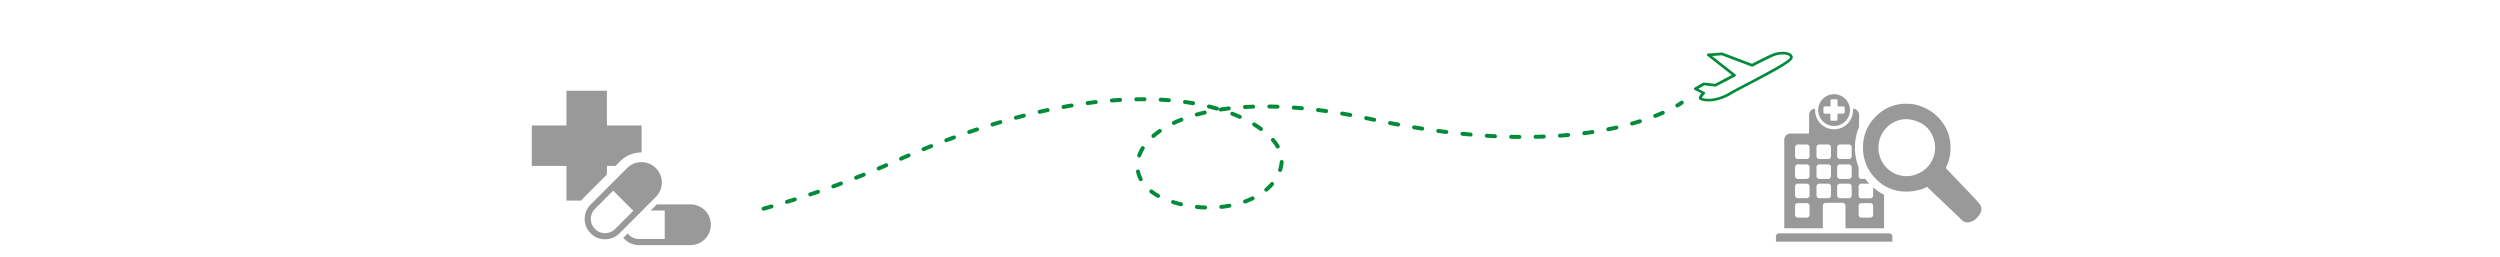 <svg id="Ebene_1" data-name="Ebene 1" xmlns="http://www.w3.org/2000/svg" width="1260" height="129.283" viewBox="0 0 1260 129.283">
  <defs>
    <style>
      .cls-1 {
        fill: #999;
      }

      .cls-2 {
        fill: #008b38;
      }

      .cls-3 {
        fill: none;
        stroke: #008b38;
        stroke-linecap: round;
        stroke-miterlimit: 10;
        stroke-width: 2px;
        stroke-dasharray: 4.101 8.202;
      }
    </style>
  </defs>
  <g>
    <g>
      <path class="cls-1" d="M292.944,101.099a15.305,15.305,0,0,1,1.281-1.478L305.884,87.962v-4.343h4.343L312.576,81.27a15.06,15.06,0,0,1,10.721-4.436c.023,0,.045.003.068.003v-13.612H305.884V45.745H285.49V63.226H268.01V83.619h17.48v17.48Z"/>
      <path class="cls-1" d="M323.297,81.724a10.239,10.239,0,0,0-7.263,3.003L297.683,103.079a10.271,10.271,0,0,0,14.526,14.526l18.351-18.351a10.266,10.266,0,0,0-7.263-17.529Zm-13.281,33.688a7.17,7.17,0,1,1-10.141-10.141h0l9.176-9.175,10.141,10.141Z"/>
    </g>
    <path class="cls-1" d="M348,103.002H331.041l-3.101,3.101h7.084v14.341h-12.976a7.155,7.155,0,0,1-5.662-2.787l-1.305,1.305a10.313,10.313,0,0,1-.96.837,10.255,10.255,0,0,0,7.926,3.746H348a10.271,10.271,0,0,0,0-20.542Z"/>
  </g>
  <g>
    <g>
      <path class="cls-1" d="M952.136,117.612H896.62a1.56,1.56,0,0,0-1.555,1.555v2.644h58.703V119.167A1.683,1.683,0,0,0,952.136,117.612Z"/>
      <path class="cls-1" d="M924.378,47.479a8.009,8.009,0,1,0,8.009,8.009h0a7.997,7.997,0,0,0-7.986-8.009h-.023Zm5.287,9.097a.697.697,0,0,1-.694.7h-2.883v2.877a.697.697,0,0,1-.694.7h-2.183a.697.697,0,0,1-.7-.694v-2.883h-2.799a.697.697,0,0,1-.7-.694V54.321a.697.697,0,0,1,.694-.7h2.883V50.744a.697.697,0,0,1,.694-.7h2.183a.697.697,0,0,1,.7.694v2.883h2.877a.697.697,0,0,1,.7.694V56.576Z"/>
    </g>
    <g>
      <path class="cls-1" d="M945.324,90.036a20.813,20.813,0,0,0,15.548,6.503,19.418,19.418,0,0,0,5.087-.565,13.618,13.618,0,0,0,5.232-1.839l5.936,5.655,11.729,11.165a4.058,4.058,0,0,0,2.971,1.132h.142a2.852,2.852,0,0,0,1.555-.425,6.273,6.273,0,0,0,2.684-1.697,11.456,11.456,0,0,0,1.978-2.684l0-0a3.905,3.905,0,0,0,.425-1.838,4.642,4.642,0,0,0-1.274-3.11l-2.258-2.542L980.659,84.665a21.761,21.761,0,0,0,2.403-10.316,21.105,21.105,0,0,0-3.816-12.297,22.395,22.395,0,0,0-10.035-8.055,19.775,19.775,0,0,0-8.197-1.697,20.913,20.913,0,0,0-15.69,6.5,21.232,21.232,0,0,0-6.358,15.548A21.774,21.774,0,0,0,945.324,90.036ZM950.84,64.313a13.787,13.787,0,0,1,10.033-4.242,15.674,15.674,0,0,1,6.361,1.555,12.58,12.58,0,0,1,5.935,5.232,14.395,14.395,0,0,1-.423,15.687l-0-0a13.839,13.839,0,0,1-6.787,5.229,12.118,12.118,0,0,1-5.087.99,13.784,13.784,0,0,1-10.033-4.239,14.506,14.506,0,0,1,0-20.213Z"/>
      <path class="cls-1" d="M944.049,94.415v4.148a1.394,1.394,0,0,1-1.388,1.4h-4.521a1.394,1.394,0,0,1-1.4-1.388h0V93.975a1.394,1.394,0,0,1,1.388-1.4h4.017a28.619,28.619,0,0,1-2.038-2.41h-1.968a1.394,1.394,0,0,1-1.4-1.388V84.256c0-.01.003-.02.003-.03a26.435,26.435,0,0,1-1.837-9.877A26.113,26.113,0,0,1,936.974,63.925V57.898a3.104,3.104,0,0,0-3.032-3.11v.7a9.564,9.564,0,1,1-19.127.03V54.788a3.103,3.103,0,0,0-3.032,3.11v9.408H902.374a3.119,3.119,0,0,0-3.11,3.11v44.63h19.438V103.772a1.56,1.56,0,0,1,1.555-1.555h8.32a1.56,1.56,0,0,1,1.555,1.555v11.274H949.57V98.108A24.779,24.779,0,0,1,944.049,94.415Zm-32.034,9.357v4.51a1.394,1.394,0,0,1-1.388,1.4h-4.521a1.394,1.394,0,0,1-1.4-1.388v-4.521a1.394,1.394,0,0,1,1.388-1.4h4.521a1.394,1.394,0,0,1,1.4,1.388h0Zm0-9.797v4.51a1.394,1.394,0,0,1-1.388,1.4h-4.521a1.394,1.394,0,0,1-1.4-1.388V93.975a1.394,1.394,0,0,1,1.388-1.4h4.521a1.394,1.394,0,0,1,1.4,1.388Zm0-9.719V88.766a1.394,1.394,0,0,1-1.388,1.4h-4.521a1.394,1.394,0,0,1-1.4-1.388h0V84.256a1.394,1.394,0,0,1,1.388-1.4h4.521a1.394,1.394,0,0,1,1.4,1.388h0Zm0-10.03v4.51a1.394,1.394,0,0,1-1.388,1.4h-4.521a1.394,1.394,0,0,1-1.4-1.388h0V74.226a1.394,1.394,0,0,1,1.388-1.4h4.521a1.394,1.394,0,0,1,1.4,1.388ZM922.823,93.975v4.51a1.394,1.394,0,0,1-1.388,1.4h-4.521a1.394,1.394,0,0,1-1.4-1.388V93.975a1.394,1.394,0,0,1,1.388-1.4h4.521a1.394,1.394,0,0,1,1.4,1.388Zm0-9.719V88.766a1.394,1.394,0,0,1-1.388,1.4h-4.521a1.394,1.394,0,0,1-1.4-1.388V84.256a1.394,1.394,0,0,1,1.388-1.4h4.521a1.394,1.394,0,0,1,1.4,1.388h0Zm0-10.03v4.51a1.394,1.394,0,0,1-1.388,1.4h-4.521a1.394,1.394,0,0,1-1.4-1.388V74.226a1.394,1.394,0,0,1,1.388-1.4h4.521a1.394,1.394,0,0,1,1.4,1.388Zm10.419,19.749v4.51a1.394,1.394,0,0,1-1.388,1.4h-4.521a1.394,1.394,0,0,1-1.4-1.388h0V93.975a1.394,1.394,0,0,1,1.388-1.4h4.521a1.394,1.394,0,0,1,1.4,1.388Zm0-9.719V88.766a1.394,1.394,0,0,1-1.388,1.4h-4.521a1.394,1.394,0,0,1-1.4-1.388V84.256a1.394,1.394,0,0,1,1.388-1.4h4.521a1.394,1.394,0,0,1,1.4,1.388Zm0-10.03v4.51a1.394,1.394,0,0,1-1.388,1.4h-4.521a1.394,1.394,0,0,1-1.4-1.388V74.226a1.394,1.394,0,0,1,1.388-1.4h4.521a1.394,1.394,0,0,1,1.4,1.388Zm10.808,29.546v4.51a1.394,1.394,0,0,1-1.388,1.4h-4.521a1.394,1.394,0,0,1-1.4-1.388v-4.521a1.394,1.394,0,0,1,1.388-1.4H942.65a1.394,1.394,0,0,1,1.4,1.388h0Z"/>
    </g>
  </g>
  <path class="cls-2" d="M862.355,51.062c-3.155.243-5.24-.462-5.79-.953-.633-.617-.365-1.638.949-3.072l-3.406-1.736a.53.53,0,0,1-.341-.573.518.518,0,0,1,.311-.557l4.253-2.46a1.14,1.14,0,0,1,.496-.105l5.545.639,8.477-4.452-12.28-9.647a.578.578,0,0,1-.209-.717.684.684,0,0,1,.609-.447l6.739-.52a.699.699,0,0,1,.364.039l14.95,5.643c1.38-.706,7.103-3.679,10.371-5.064,3.059-1.302,7.319-1.297,9.171.026a2.046,2.046,0,0,1,.921,2.194c-.394,2.029-8.859,6.613-21.679,13.332-3.794,1.958-7.306,3.828-9.708,5.213A23.078,23.078,0,0,1,862.355,51.062Zm-4.637-1.775c1.052.452,6.286,1.647,13.699-2.589,2.401-1.385,5.914-3.255,9.708-5.213,7.647-4.054,20.539-10.779,20.968-12.411a.792.792,0,0,0-.371-.904c-1.392-1.025-5.067-.942-7.642.123-3.614,1.545-10.508,5.141-10.574,5.213a1.076,1.076,0,0,1-.645.05l-15.099-5.699-4.875.376L874.624,37.456a.894.894,0,0,1,.269.579.709.709,0,0,1-.388.496l-9.582,5.003a.974.974,0,0,1-.424.099l-5.545-.639-3.017,1.765,3.107,1.626a.503.503,0,0,1,.329.441.713.713,0,0,1-.167.546A8.143,8.143,0,0,0,857.718,49.287Z"/>
  <path class="cls-3" d="M384.852,105.178a472.311,472.311,0,0,0,67.031-24.205c131.78-58.336,194.837-19.944,194.13-.142-.693,19.398-31.175,29.79-57.501,20.091-36.409-13.414-9.699-65.121,102.531-40.874s156.568-8.313,156.568-8.313"/>
</svg>
